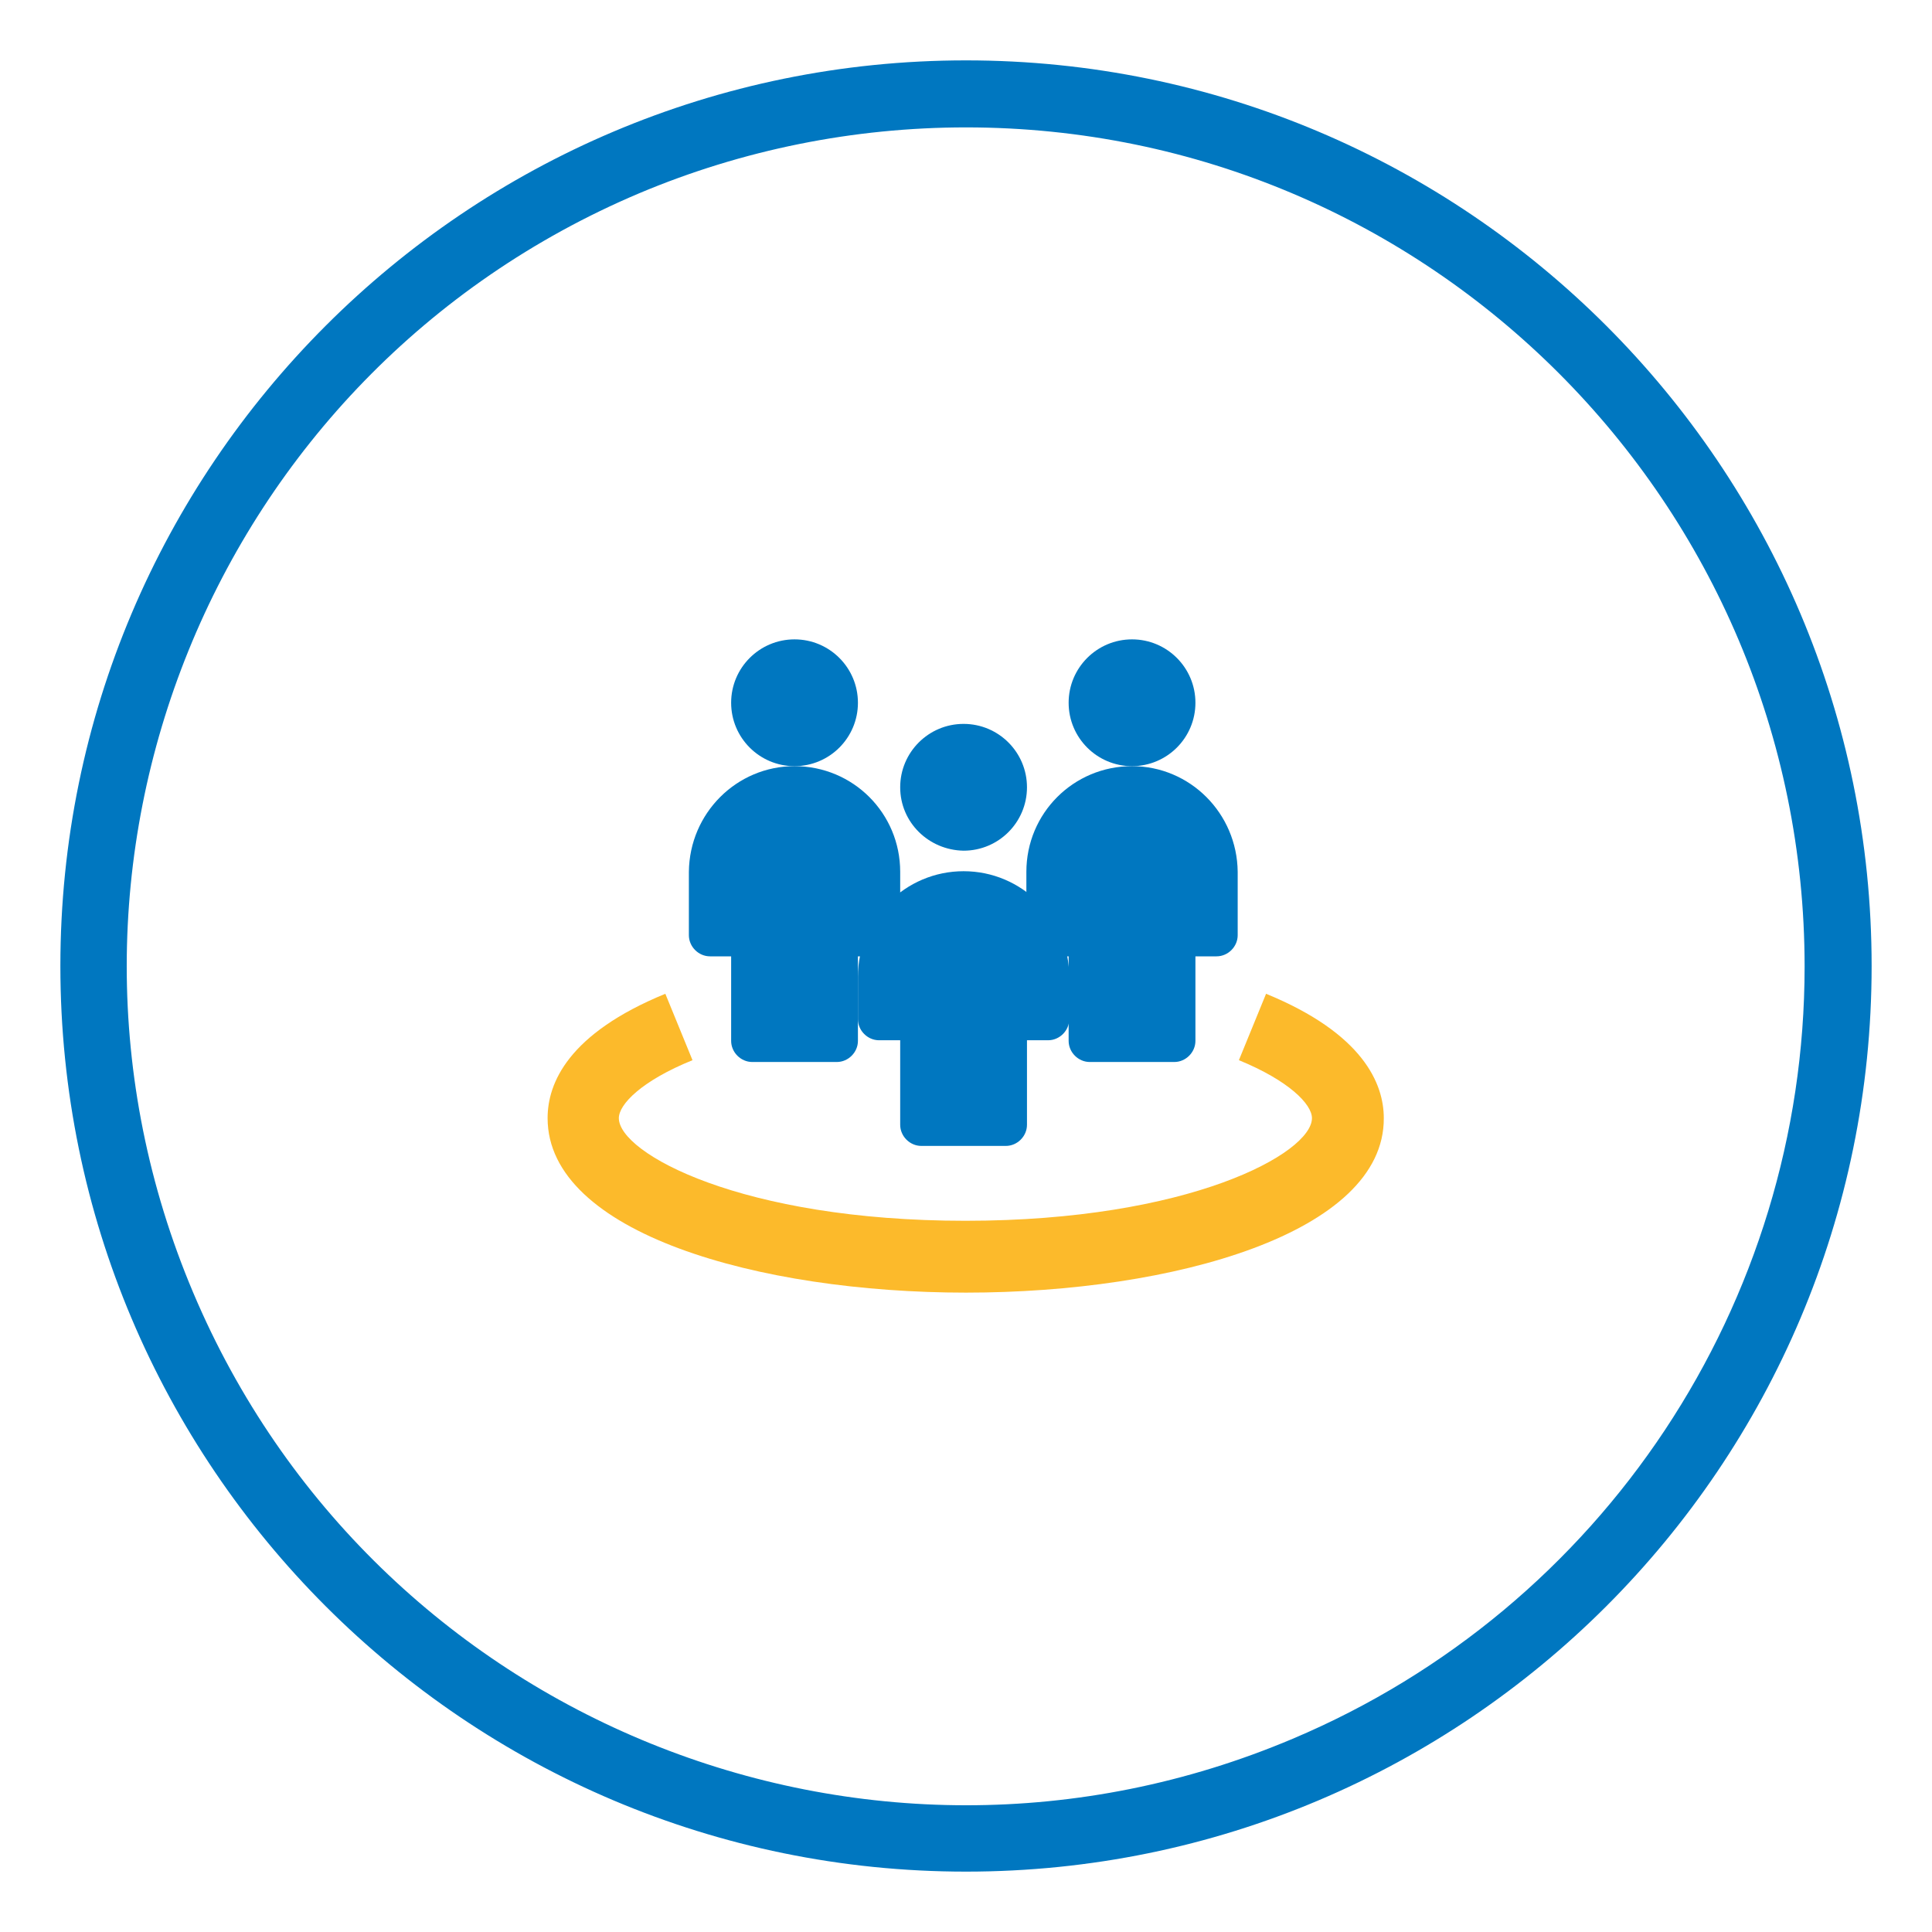 <?xml version="1.0" encoding="utf-8"?>
<!-- Generator: Adobe Illustrator 21.1.0, SVG Export Plug-In . SVG Version: 6.00 Build 0)  -->
<svg version="1.1"  xmlns="http://www.w3.org/2000/svg" xmlns:xlink="http://www.w3.org/1999/xlink" x="0px" y="0px"
	 viewBox="0 0 320 320" style="enable-background:new 0 0 320 320;" xml:space="preserve">
<style type="text/css">
	.st0{fill:#0077C0;}
	.st1{fill:#FCBA2B;}
</style>
<title>cooperativas</title>
<g>
	<g>
		<path class="st0" d="M160,21.1c76.7,0,138.9,62.3,138.9,139c0,55.8-33.4,106.2-84.8,127.9c-70.7,29.9-152.2-3.2-182.1-73.9
			S35.2,61.9,105.9,32C123,24.8,141.4,21.1,160,21.1 M160,10C77.2,10,10,77.2,10,160s67.2,150,150,150s150-67.2,150-150
			S242.8,10,160,10z"/>
		<path class="st0" d="M142.1,116.4c0-5.8-4.7-10.5-10.5-10.5c-5.8,0-10.5,4.7-10.5,10.5s4.7,10.5,10.5,10.5l0,0
			C137.4,126.9,142.1,122.2,142.1,116.4z"/>
		<path class="st0" d="M131.6,126.9c-9.6,0-17.4,7.8-17.5,17.5v10.5c0,1.9,1.6,3.5,3.5,3.5l0,0h3.5v14c0,1.9,1.6,3.5,3.5,3.5l0,0h14
			c1.9,0,3.5-1.6,3.5-3.5c0,0,0,0,0,0v-14h3.5c1.9,0,3.5-1.6,3.5-3.5c0,0,0,0,0,0v-10.5C149.1,134.7,141.3,126.9,131.6,126.9z"/>
		<path class="st0" d="M198,116.4c0-5.8-4.7-10.5-10.5-10.5c-5.8,0-10.5,4.7-10.5,10.5c0,5.8,4.7,10.5,10.5,10.5l0,0
			C193.3,126.9,198,122.2,198,116.4z"/>
		<path class="st0" d="M187.5,126.9c-9.7,0-17.5,7.8-17.5,17.5v10.5c0,1.9,1.6,3.5,3.5,3.5c0,0,0,0,0,0h3.5v14
			c0,1.9,1.6,3.5,3.5,3.5c0,0,0,0,0,0h14c1.9,0,3.5-1.6,3.5-3.5c0,0,0,0,0,0v-14h3.5c1.9,0,3.5-1.6,3.5-3.5c0,0,0,0,0,0v-10.5
			C204.9,134.7,197.1,126.9,187.5,126.9z"/>
		<path class="st0" d="M159.6,140.9c5.8,0,10.5-4.7,10.5-10.5c0-5.8-4.7-10.5-10.5-10.5c-5.8,0-10.5,4.7-10.5,10.5
			C149.1,136.2,153.8,140.8,159.6,140.9z"/>
		<path class="st0" d="M145.6,172.3h3.5v14c0,1.9,1.6,3.5,3.5,3.5c0,0,0,0,0,0h14c1.9,0,3.5-1.6,3.5-3.5c0,0,0,0,0,0v-14h3.5
			c1.9,0,3.5-1.6,3.5-3.5c0,0,0,0,0,0v-7c0-9.6-7.8-17.5-17.5-17.5c-9.6,0-17.5,7.8-17.5,17.5v7
			C142.1,170.7,143.7,172.3,145.6,172.3z"/>
		<path class="st1" d="M160,214.1c-34.4,0-69.3-9.9-69.3-28.9c0-5.8,3.4-14,19.5-20.6l4.5,11c-8.4,3.4-12.2,7.3-12.2,9.6
			c0,5.8,20.3,17,57.4,17s57.4-11.2,57.4-17c0-2.3-3.8-6.2-12.1-9.6l4.5-11c16.1,6.6,19.5,14.9,19.5,20.6
			C229.3,204.2,194.4,214.1,160,214.1z"/>
	</g>
</g>
</svg>
